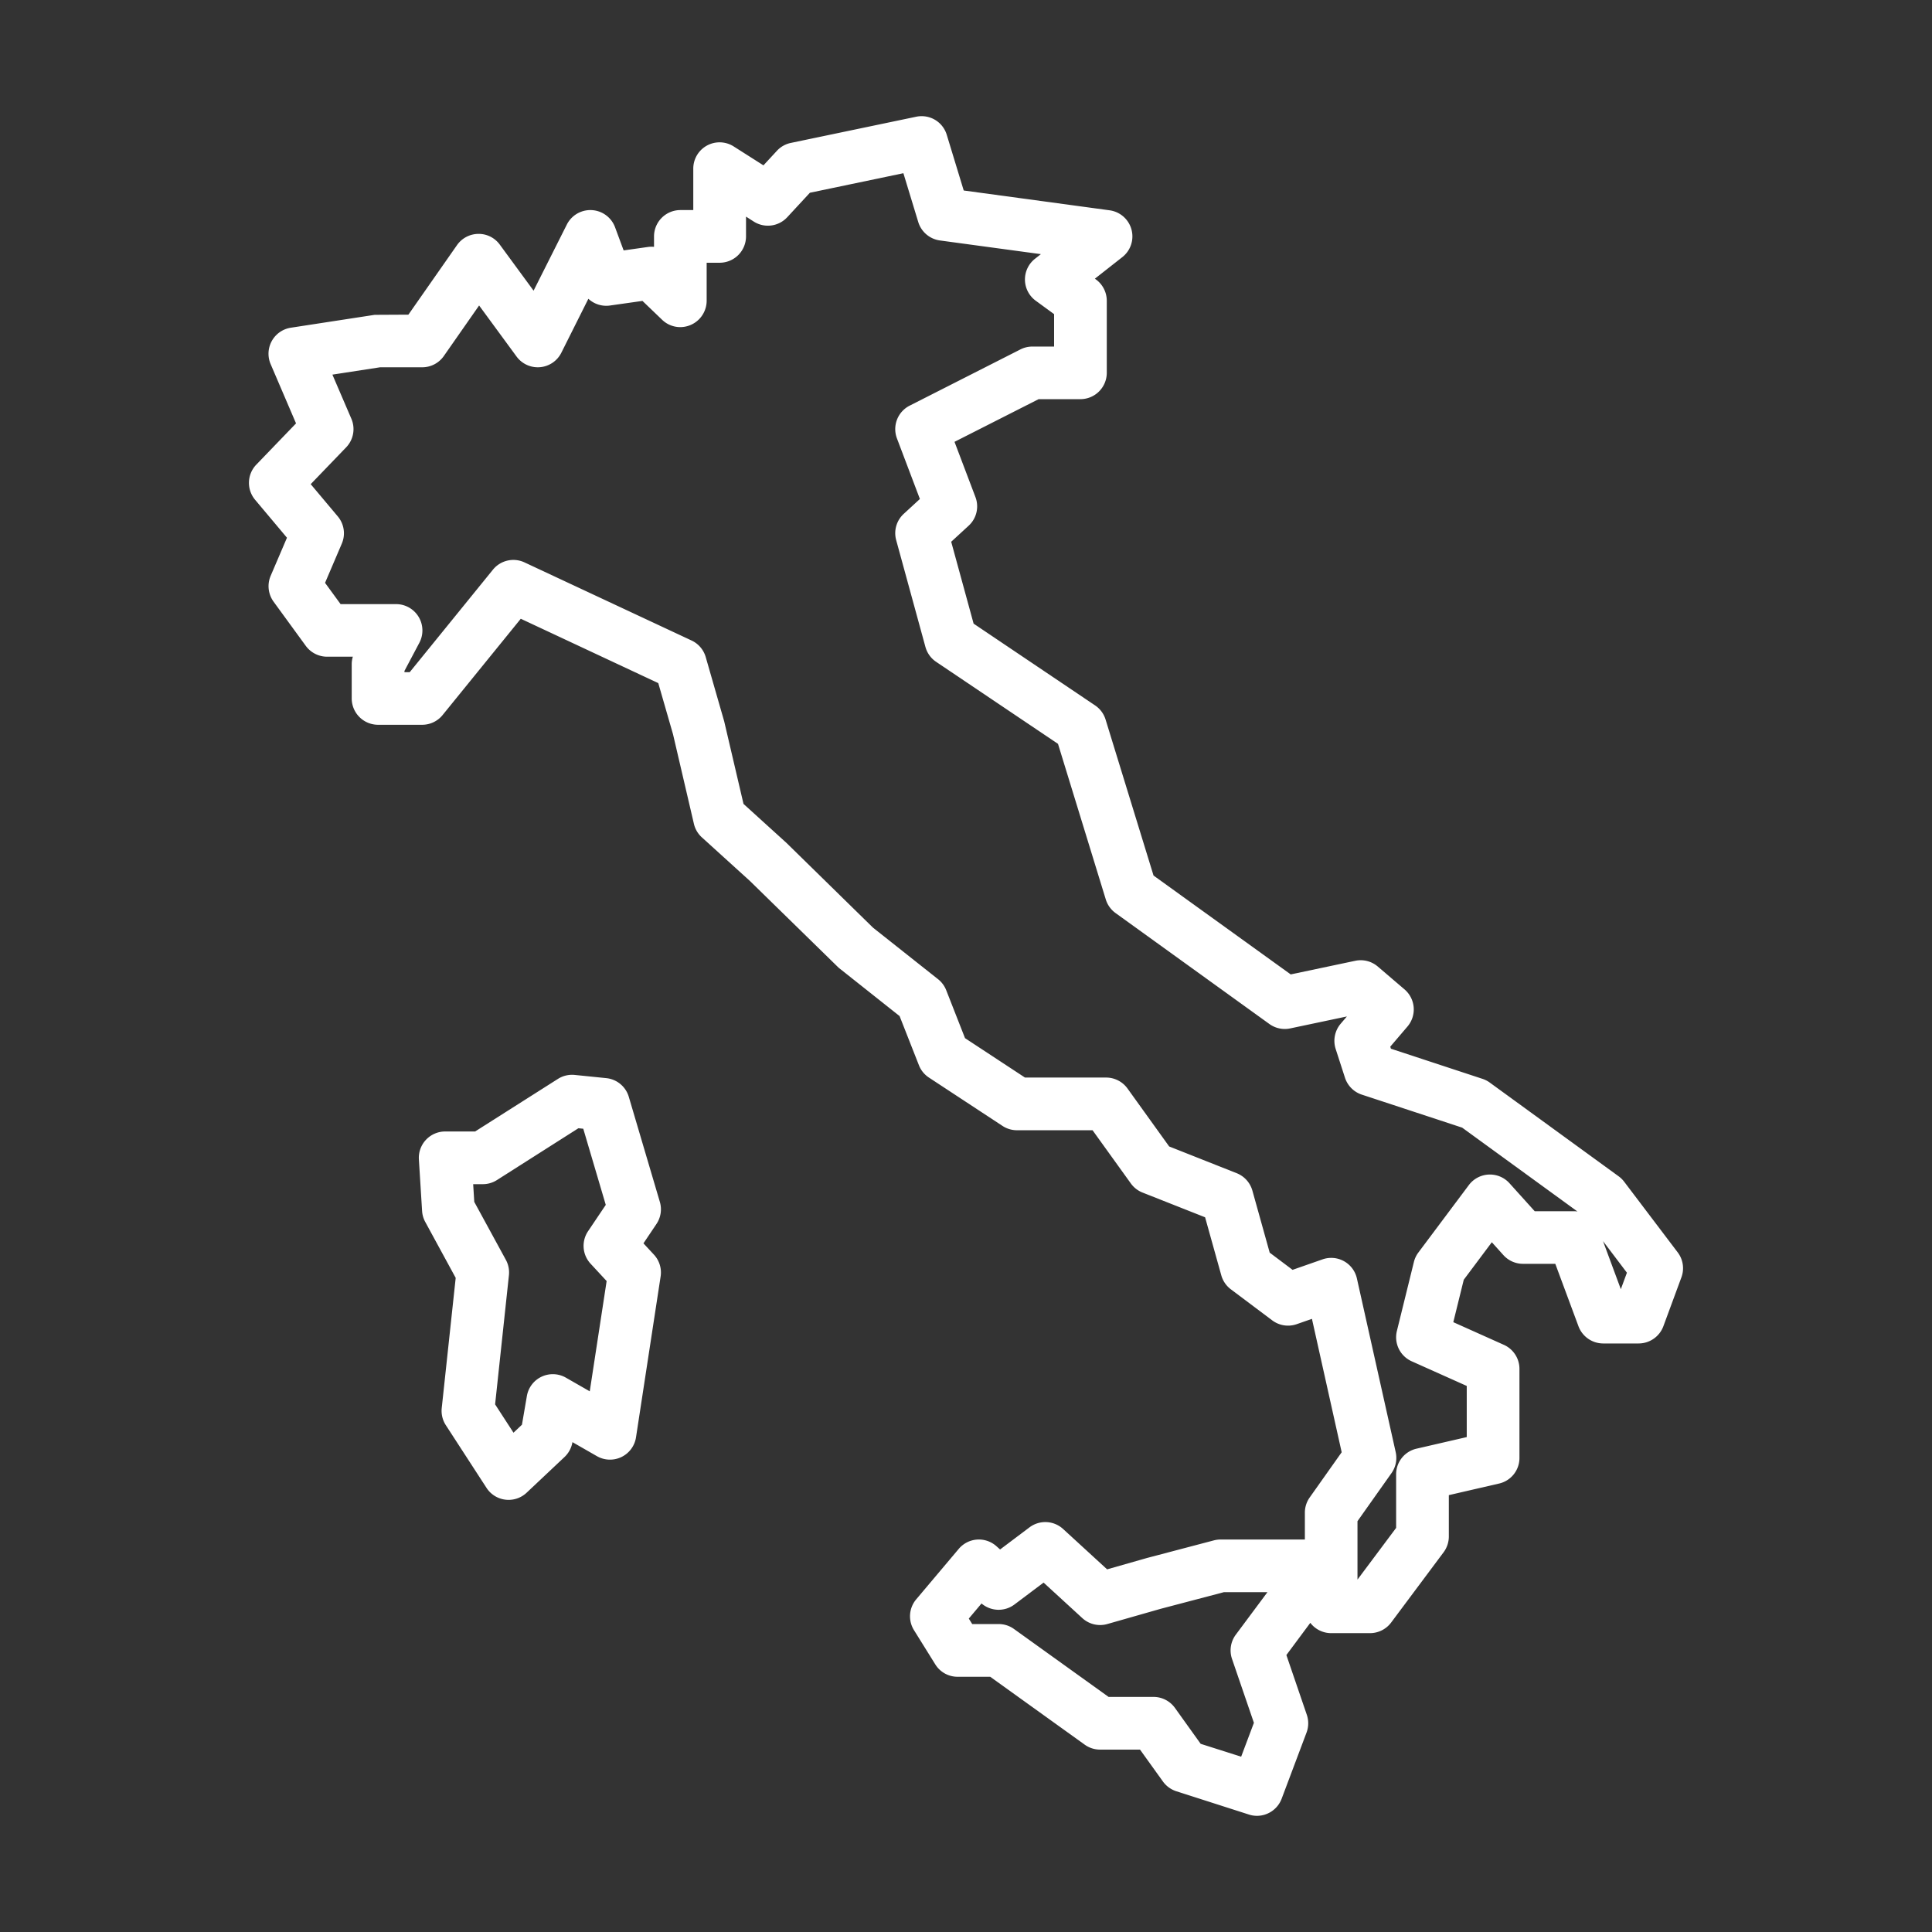 <svg xmlns="http://www.w3.org/2000/svg" xmlns:xlink="http://www.w3.org/1999/xlink" width="150" height="150" viewBox="0 0 150 150"><rect x="0" y="0" width="150" height="150" fill="#333333" stroke="none"/><defs><clipPath id="a"><rect width="150" height="150" transform="translate(-17718 -987)" fill="#fff" stroke="#707070" stroke-width="1"/></clipPath></defs><g transform="translate(17718 987)" clip-path="url(#a)"><g transform="translate(-17698.32 -977.61)"><path d="M82.129,114.94h0l-2.878,3.866,1.7,4.978a1.363,1.363,0,0,1-.014.921L79,129.844a1.363,1.363,0,0,1-1.692.818l-5.638-1.809a1.363,1.363,0,0,1-.69-.5L69,125.588H65.55a1.363,1.363,0,0,1-.8-.256l-7.522-5.4H54.484a1.363,1.363,0,0,1-1.157-.643l-1.65-2.651a1.363,1.363,0,0,1,.115-1.6l3.3-3.915a1.363,1.363,0,0,1,1.949-.14l.7.627,2.728-2.052a1.363,1.363,0,0,1,1.741.085l3.7,3.391,3.441-.981,5.2-1.369a1.363,1.363,0,0,1,.347-.045h7.228v-2.76a1.363,1.363,0,0,1,.25-.787l2.662-3.763L82.5,91.928l-1.91.668a1.363,1.363,0,0,1-1.269-.2l-3.208-2.414a1.363,1.363,0,0,1-.493-.723l-1.349-4.832L69.1,82.381a1.363,1.363,0,0,1-.6-.471L65.314,77.5H59.1a1.363,1.363,0,0,1-.749-.224l-5.71-3.752a1.363,1.363,0,0,1-.52-.642l-1.563-3.985L45.71,65.051l-6.872-6.72-3.746-3.4a1.363,1.363,0,0,1-.411-.7l-1.624-6.965L31.82,42.975l-11.442-5.35-6.4,7.889a1.363,1.363,0,0,1-1.058.5H9.49a1.363,1.363,0,0,1-1.363-1.363V42a1.363,1.363,0,0,1,.158-.638l.335-.632H5.536a1.363,1.363,0,0,1-1.1-.559l-2.5-3.43a1.363,1.363,0,0,1-.153-1.34L3.207,32.06.469,28.8a1.363,1.363,0,0,1,.063-1.822l3.4-3.524L1.778,18.43a1.363,1.363,0,0,1,1.046-1.884l6.459-1,2.923-.016,3.968-5.683a1.363,1.363,0,0,1,2.217-.026L21.67,14.3,24.753,8.17a1.363,1.363,0,0,1,2.5.138l.858,2.313,2.423-.343a1.363,1.363,0,0,1,1.066.3v-1.8A1.363,1.363,0,0,1,32.959,7.42h1.687V3.525a1.363,1.363,0,0,1,2.094-1.15l2.786,1.771L40.956,2.6a1.363,1.363,0,0,1,.722-.409L51.411.158a1.363,1.363,0,0,1,1.583.938l1.443,4.741,11.76,1.6a1.363,1.363,0,0,1,.659,2.422l-2.839,2.231.811.592a1.363,1.363,0,0,1,.559,1.1v5.6a1.363,1.363,0,0,1-1.363,1.363h-3.4L53.4,24.406l1.836,4.85a1.363,1.363,0,0,1-.352,1.486l-1.658,1.526,1.916,7,9.644,6.491a1.363,1.363,0,0,1,.542.731l3.788,12.333L80.2,66.81l5.3-1.12a1.363,1.363,0,0,1,1.167.3l2.078,1.776a1.363,1.363,0,0,1,.151,1.922l-1.583,1.853.275.851,7.44,2.448a1.363,1.363,0,0,1,.376.192l10.007,7.278a1.364,1.364,0,0,1,.285.279l4.155,5.484a1.363,1.363,0,0,1,.192,1.3l-1.4,3.795a1.363,1.363,0,0,1-1.278.89h-2.751a1.363,1.363,0,0,1-1.278-.889l-1.963-5.293H98.382a1.363,1.363,0,0,1-1.012-.45L95.913,85.8,93.155,89.49l-.981,3.98,4.448,1.994a1.363,1.363,0,0,1,.805,1.244v6.913a1.363,1.363,0,0,1-1.056,1.328l-4.431,1.026v3.753a1.363,1.363,0,0,1-.271.815L87.6,116a1.363,1.363,0,0,1-1.092.548H83.492a1.363,1.363,0,0,1-1.363-1.363ZM10.853,43.292h1.414l6.666-8.211a1.363,1.363,0,0,1,1.636-.376l12.968,6.063a1.363,1.363,0,0,1,.733.858l1.425,4.955L37.239,53.2l3.469,3.148,6.752,6.612,5.077,4.026a1.363,1.363,0,0,1,.422.57L54.5,71.479l5.007,3.29h6.508a1.363,1.363,0,0,1,1.106.567l3.351,4.658L75.9,82.143a1.363,1.363,0,0,1,.811.9l1.407,5.039,2.257,1.7,2.668-.933a1.363,1.363,0,0,1,1.78.99l3.012,13.485a1.363,1.363,0,0,1-.218,1.084l-2.761,3.9v5.512h.965l3.394-4.547v-4.384a1.363,1.363,0,0,1,1.056-1.328l4.431-1.026V97.591l-4.681-2.1a1.363,1.363,0,0,1-.766-1.57l1.32-5.354a1.363,1.363,0,0,1,.232-.49l3.918-5.235a1.363,1.363,0,0,1,2.1-.1l2.161,2.4h3.327a1.363,1.363,0,0,1,1.278.889l1.963,5.293h.853l.815-2.2-3.582-4.728L93.972,77.36l-7.894-2.6a1.363,1.363,0,0,1-.871-.875l-.723-2.235a1.363,1.363,0,0,1,.26-1.3l1.193-1.4-.532-.454L80.169,69.6a1.363,1.363,0,0,1-1.079-.228L67.148,60.767a1.363,1.363,0,0,1-.506-.706l-3.781-12.31-9.664-6.5a1.363,1.363,0,0,1-.554-.771l-2.269-8.29a1.363,1.363,0,0,1,.392-1.363l1.591-1.464-1.943-5.132a1.363,1.363,0,0,1,.658-1.7l8.6-4.366a1.363,1.363,0,0,1,.617-.148H62.66V14.471l-1.7-1.245a1.363,1.363,0,0,1-.038-2.172L62.638,9.7,53.2,8.421a1.363,1.363,0,0,1-1.121-.954L50.748,3.082,42.661,4.771,40.755,6.832a1.363,1.363,0,0,1-1.732.225l-1.651-1.05V8.783a1.363,1.363,0,0,1-1.363,1.363H34.322v3.633a1.363,1.363,0,0,1-2.308.983L30.255,13.07l-2.853.4a1.363,1.363,0,0,1-1.469-.875l-.151-.408-2.676,5.319a1.363,1.363,0,0,1-2.317.194l-3.471-4.731-3.285,4.7a1.363,1.363,0,0,1-1.118.583H9.594l-4.618.712,1.813,4.235a1.363,1.363,0,0,1-.271,1.482L3.345,27.983,5.834,30.95a1.363,1.363,0,0,1,.209,1.412l-1.454,3.4,1.639,2.244h4.655a1.363,1.363,0,0,1,1.2,2l-1.236,2.333Zm43.662,72.745.726,1.167h2.431a1.363,1.363,0,0,1,.8.256l7.522,5.4H69.7a1.363,1.363,0,0,1,1.107.568l2.132,2.966,3.974,1.275,1.3-3.468-1.776-5.194a1.363,1.363,0,0,1,.2-1.255l3.267-4.389H75.077l-5.006,1.317-4.147,1.183a1.363,1.363,0,0,1-1.3-.306l-3.423-3.14-2.714,2.042a1.363,1.363,0,0,1-1.726-.071l-.492-.438ZM23.82,74.771a1.363,1.363,0,0,1,.868-.205l2.448.249a1.363,1.363,0,0,1,1.169.97l2.409,8.151a1.363,1.363,0,0,1-.176,1.148L29.23,87.027,30.408,88.3a1.363,1.363,0,0,1,.348,1.133l-1.912,12.483a1.363,1.363,0,0,1-2.025.976l-2.747-1.573-.167.973a1.363,1.363,0,0,1-.407.76l-2.936,2.773a1.363,1.363,0,0,1-2.079-.249l-3.158-4.866a1.363,1.363,0,0,1-.212-.887L16.217,89.5l-2.466-4.529a1.363,1.363,0,0,1-.163-.567l-.249-4A1.363,1.363,0,0,1,14.7,78.96h2.522Zm-5.472,6.7a1.363,1.363,0,0,1-.731.212H16.15l.14,2.249,2.525,4.638a1.363,1.363,0,0,1,.158.8l-1.1,10.26,2,3.088,1.417-1.338.42-2.445a1.363,1.363,0,0,1,2.021-.952l2.713,1.554,1.511-9.869L26.5,88.088a1.363,1.363,0,0,1-.131-1.688l1.553-2.308-1.968-6.658-1.068-.109Z" transform="translate(0.182 0.182)" fill="#fff" fill-rule="evenodd"/><path d="M77.911,131.591a2.043,2.043,0,0,1-.625-.1l-5.638-1.809a2.058,2.058,0,0,1-1.036-.754l-1.782-2.479h-3.1a2.033,2.033,0,0,1-1.193-.384L57.2,120.794h-2.53a2.032,2.032,0,0,1-1.736-.964l-1.65-2.651a2.039,2.039,0,0,1,.173-2.4l3.3-3.915a2.045,2.045,0,0,1,2.923-.209l.287.256,2.282-1.717a2.045,2.045,0,0,1,2.611.127l3.416,3.133,3.088-.88,5.2-1.369a2.047,2.047,0,0,1,.52-.067h6.546v-2.079A2.034,2.034,0,0,1,82,106.879l2.488-3.516L82.179,93.005l-1.187.415a2.044,2.044,0,0,1-1.9-.3L75.881,90.71a2.056,2.056,0,0,1-.74-1.084l-1.258-4.506L69.026,83.2a2.041,2.041,0,0,1-.907-.707l-2.973-4.131H59.278a2.039,2.039,0,0,1-1.123-.336l-5.71-3.752a2.034,2.034,0,0,1-.781-.962l-1.5-3.814-4.728-3.75-6.888-6.736-3.736-3.39a2.035,2.035,0,0,1-.617-1.049l-1.62-6.948-1.146-3.978L20.753,38.65l-6.069,7.475a2.036,2.036,0,0,1-1.587.756H9.672a2.047,2.047,0,0,1-2.045-2.045V42.184a2.05,2.05,0,0,1,.087-.588h-2a2.051,2.051,0,0,1-1.651-.839l-2.5-3.43a2.054,2.054,0,0,1-.229-2.01L2.6,32.359.128,29.415a2.041,2.041,0,0,1,.094-2.733l3.082-3.2-1.971-4.6A2.045,2.045,0,0,1,2.9,16.054l6.508-1,2.62-.014L15.8,9.643a2.046,2.046,0,0,1,1.677-.874,2.025,2.025,0,0,1,1.648.835l2.622,3.574,2.582-5.133a2.045,2.045,0,0,1,3.743.207l.667,1.8,1.879-.266a2.051,2.051,0,0,1,.48-.011V8.964A2.047,2.047,0,0,1,33.141,6.92h1.005V3.707a2.042,2.042,0,0,1,3.142-1.725l2.306,1.466,1.044-1.129a2.033,2.033,0,0,1,1.083-.613L51.453-.327a2.053,2.053,0,0,1,.419-.043,2.033,2.033,0,0,1,1.955,1.45L55.143,5.4,66.469,6.938a2.045,2.045,0,0,1,.989,3.634l-2.132,1.675.085.062a2.051,2.051,0,0,1,.839,1.651v5.6A2.047,2.047,0,0,1,64.2,21.6h-3.24l-6.532,3.314L56.052,29.2a2.035,2.035,0,0,1-.528,2.228l-1.353,1.244,1.74,6.357,9.434,6.35a2.051,2.051,0,0,1,.813,1.1L69.88,58.586l10.651,7.677,5.009-1.057a2.045,2.045,0,0,1,1.751.446l2.078,1.776a2.047,2.047,0,0,1,.226,2.882L88.26,71.873l.051.159,7.111,2.34a2.043,2.043,0,0,1,.564.289l10.007,7.278a2.045,2.045,0,0,1,.427.419l4.155,5.484a2.035,2.035,0,0,1,.288,1.944l-1.4,3.795a2.053,2.053,0,0,1-1.918,1.335H104.79a2.053,2.053,0,0,1-1.917-1.334l-1.8-4.849H98.564a2.048,2.048,0,0,1-1.519-.676l-.9-1-2.179,2.912-.812,3.294,3.929,1.761A2.047,2.047,0,0,1,98.29,96.89V103.8a2.036,2.036,0,0,1-1.583,1.992l-3.9.9v3.212a2.058,2.058,0,0,1-.406,1.223l-4.074,5.458a2.054,2.054,0,0,1-1.638.822H83.674a2.042,2.042,0,0,1-1.622-.8l-1.858,2.5,1.586,4.638a2.05,2.05,0,0,1-.021,1.382l-1.934,5.14A2.055,2.055,0,0,1,77.911,131.591ZM56.317,111.5a.681.681,0,0,0-.522.242l-3.3,3.915a.68.68,0,0,0-.058.8l1.65,2.651a.677.677,0,0,0,.579.321h2.969l7.7,5.529a.678.678,0,0,0,.4.128h3.8l2.19,3.047a.686.686,0,0,0,.345.251l5.638,1.809a.68.68,0,0,0,.846-.409l1.934-5.14a.683.683,0,0,0,.007-.461l-1.818-5.317,4.32-5.8v2.3a.682.682,0,0,0,.682.682h3.012a.685.685,0,0,0,.546-.274l4.074-5.458a.686.686,0,0,0,.135-.408v-4.295l4.958-1.148a.679.679,0,0,0,.528-.664V96.89a.682.682,0,0,0-.4-.622l-4.967-2.227,1.151-4.667,3.338-4.461,2.012,2.232a.683.683,0,0,0,.506.225h3.459l2.127,5.738a.684.684,0,0,0,.639.445h2.751a.684.684,0,0,0,.639-.445l1.4-3.795a.678.678,0,0,0-.1-.648l-4.155-5.484a.682.682,0,0,0-.142-.14L95.184,75.762a.681.681,0,0,0-.188-.1L87.227,73.11l-.5-1.543,1.83-2.143a.682.682,0,0,0-.075-.961l-2.078-1.776a.687.687,0,0,0-.584-.149l-5.6,1.182-11.512-8.3L64.856,46.872a.684.684,0,0,0-.271-.365l-9.854-6.633-2.093-7.646L54.6,30.421a.678.678,0,0,0,.176-.743l-2.052-5.422,7.914-4.016H64.2a.682.682,0,0,0,.682-.682v-5.6a.684.684,0,0,0-.28-.55l-1.537-1.123L66.615,9.5a.682.682,0,0,0-.33-1.211L54.093,6.635l-1.57-5.159a.68.68,0,0,0-.791-.469L42,3.04a.678.678,0,0,0-.361.2L39.822,5.208,36.556,3.132a.667.667,0,0,0-.362-.109.686.686,0,0,0-.685.684V8.283H33.141a.682.682,0,0,0-.682.682v3.259l-1.119-.937a.686.686,0,0,0-.533-.152l-2.966.421L26.791,8.727a.67.67,0,0,0-.641-.444.663.663,0,0,0-.606.375L21.961,15.78l-3.939-5.369a.682.682,0,0,0-1.108.013L12.743,16.4l-3.225.018L3.109,17.4a.682.682,0,0,0-.523.942l2.327,5.435L1.2,27.628a.68.68,0,0,0-.031.911L4.18,32.125,2.586,35.854a.685.685,0,0,0,.076.67l2.5,3.43a.684.684,0,0,0,.55.28H9.934l-.864,1.632a.684.684,0,0,0-.079.319v2.653a.682.682,0,0,0,.682.682H13.1a.679.679,0,0,0,.529-.252l6.74-8.3,12.205,5.706L33.9,47.294l1.624,6.965a.678.678,0,0,0,.206.35L39.5,58.025l6.846,6.7L51.3,68.655l1.63,4.156a.678.678,0,0,0,.26.321l5.71,3.752a.68.68,0,0,0,.374.112h6.567l3.381,4.7a.68.68,0,0,0,.3.236L75.014,84.1l1.44,5.158a.685.685,0,0,0,.247.361l3.208,2.414a.692.692,0,0,0,.635.1l2.633-.92,2.779,12.443-2.837,4.01a.678.678,0,0,0-.125.394V111.5H75.083a.682.682,0,0,0-.174.022l-5.2,1.367-3.8,1.084-3.977-3.649a.681.681,0,0,0-.87-.042l-3.174,2.388-1.121-1A.68.68,0,0,0,56.317,111.5ZM77.5,128.7,72.7,127.157l-2.263-3.148a.683.683,0,0,0-.553-.284H65.952l-7.7-5.529a.678.678,0,0,0-.4-.128H55.045l-1.188-1.909,2.529-3,1.015.9a.682.682,0,0,0,.863.036l3.167-2.383,3.841,3.523a.681.681,0,0,0,.648.153L70.08,114.2l5.091-1.339h6.271l-4.077,5.478a.681.681,0,0,0-.1.627l1.855,5.425ZM73.54,126,76.683,127l.99-2.631-1.7-4.962a2.044,2.044,0,0,1,.295-1.882l2.457-3.3H75.347l-4.914,1.293-4.14,1.181a2.044,2.044,0,0,1-1.943-.46l-3.006-2.757-2.261,1.7a2.045,2.045,0,0,1-2.558-.079l-.988,1.173.265.425h2.052a2.033,2.033,0,0,1,1.193.384l7.344,5.273h3.489a2.049,2.049,0,0,1,1.66.851Zm12.8-11.31H84.355v-6.41l2.886-4.08a.683.683,0,0,0,.109-.542L84.339,90.168a.68.68,0,0,0-.89-.495l-3.012,1.053L77.7,88.67l-1.469-5.262a.685.685,0,0,0-.406-.45l-5.615-2.223-3.468-4.82a.683.683,0,0,0-.553-.283H59.482l-5.358-3.521-1.618-4.125a.682.682,0,0,0-.211-.285l-5.1-4.048-6.768-6.628-3.616-3.283-1.59-6.809L33.8,42a.681.681,0,0,0-.366-.429L20.461,35.5a.681.681,0,0,0-.818.188l-6.871,8.463h-2.42v-1.8l1.315-2.483a.682.682,0,0,0-.6-1h-5L3.992,36.033,5.6,32.275a.678.678,0,0,0-.1-.706L2.611,28.133l3.6-3.734a.68.68,0,0,0,.136-.741L4.185,18.615l5.538-.853H13.1a.682.682,0,0,0,.559-.291l3.83-5.485,4.034,5.5a.681.681,0,0,0,1.158-.1l3.379-6.717.7,1.875a.681.681,0,0,0,.735.438l3.181-.451,2,1.921a.651.651,0,0,0,.463.193.681.681,0,0,0,.691-.684V9.646H36.19a.682.682,0,0,0,.682-.682V4.948l2.7,1.716a.681.681,0,0,0,.866-.112L42.491,4.33,51.4,2.469,52.916,7.45a.683.683,0,0,0,.56.477l11.03,1.5L61.52,11.771a.682.682,0,0,0,.019,1.086l1.984,1.449v4.572H60.476a.685.685,0,0,0-.308.074l-8.6,4.366a.68.68,0,0,0-.329.849L53.34,29.73l-1.93,1.776a.679.679,0,0,0-.2.681l2.269,8.29a.682.682,0,0,0,.277.385L63.624,47.5l3.852,12.54a.686.686,0,0,0,.253.353L79.671,69a.684.684,0,0,0,.539.114l5.565-1.175,1.3,1.115-1.635,1.914a.686.686,0,0,0-.13.652l.723,2.235a.684.684,0,0,0,.435.438l8,2.631,9.839,7.156,3.868,5.106-1.109,3h-1.8l-2.128-5.738a.684.684,0,0,0-.639-.445h-3.63L96.5,83.384a.681.681,0,0,0-1.052.048l-3.918,5.235a.679.679,0,0,0-.116.245L90.1,94.267a.681.681,0,0,0,.383.785l5.083,2.279v5.93l-4.958,1.148a.679.679,0,0,0-.528.664v4.61Zm-.625-5.976v4.535l3-4.014v-4.158a2.036,2.036,0,0,1,1.583-1.992l3.9-.9V98.214L89.923,96.3a2.044,2.044,0,0,1-1.149-2.355l1.32-5.354a2.034,2.034,0,0,1,.348-.736l3.918-5.235a2.045,2.045,0,0,1,3.156-.144l1.958,2.172H102.5a2.023,2.023,0,0,1,.292.021l-8.95-6.509-7.793-2.564a2.051,2.051,0,0,1-1.306-1.313l-.723-2.235a2.058,2.058,0,0,1,.391-1.957l.482-.564-4.4.928a2.044,2.044,0,0,1-1.618-.342L66.932,61.5a2.057,2.057,0,0,1-.759-1.058l-3.71-12.079L53,41.994a2.045,2.045,0,0,1-.83-1.156L49.9,32.547a2.037,2.037,0,0,1,.588-2.044l1.252-1.152-1.78-4.7a2.041,2.041,0,0,1,.987-2.547l8.6-4.366a2.054,2.054,0,0,1,.925-.221H62.16V15l-1.425-1.041a2.045,2.045,0,0,1-.057-3.259l.456-.358-7.84-1.063a2.05,2.05,0,0,1-1.681-1.431L50.459,4.058,43.2,5.575l-1.759,1.9a2.044,2.044,0,0,1-2.6.337l-.6-.384V8.964a2.047,2.047,0,0,1-2.045,2.045H35.185V13.96a2.053,2.053,0,0,1-2.054,2.047,2.025,2.025,0,0,1-1.408-.573L30.2,13.973l-2.524.358a2.039,2.039,0,0,1-1.675-.525L23.9,18a2.045,2.045,0,0,1-3.475.291l-2.907-3.963-2.74,3.924a2.046,2.046,0,0,1-1.676.874H9.828l-3.7.57L7.6,23.121a2.041,2.041,0,0,1-.407,2.223L4.443,28.2l2.1,2.5a2.035,2.035,0,0,1,.314,2.118l-1.3,3.044,1.206,1.652h4.309a2.045,2.045,0,0,1,1.807,3l-1.156,2.184v.1h.407l6.461-7.959a2.044,2.044,0,0,1,2.453-.564l12.968,6.063a2.044,2.044,0,0,1,1.1,1.286l1.434,4.989,1.5,6.412,3.33,3.023,6.726,6.587,5.049,4a2.047,2.047,0,0,1,.633.855l1.46,3.722,4.655,3.059h6.3a2.049,2.049,0,0,1,1.66.85l3.235,4.5,5.244,2.076a2.056,2.056,0,0,1,1.217,1.351l1.344,4.817L80.674,89.2,83,88.387a2.043,2.043,0,0,1,2.67,1.484l3.012,13.485a2.048,2.048,0,0,1-.326,1.626Zm19.063-21.743,1.383,3.731.473-1.28ZM19.809,107.059a2.039,2.039,0,0,1-1.717-.932l-3.158-4.866a2.051,2.051,0,0,1-.318-1.331L15.7,89.824l-2.364-4.343a2.058,2.058,0,0,1-.245-.851l-.249-4a2.045,2.045,0,0,1,2.041-2.172h2.324l6.432-4.083a2.05,2.05,0,0,1,1.3-.308l2.448.249a2.037,2.037,0,0,1,1.754,1.455l2.409,8.151a2.038,2.038,0,0,1-.265,1.721l-1.007,1.5.811.875a2.034,2.034,0,0,1,.521,1.7L29.7,102.2a2.043,2.043,0,0,1-3.037,1.465l-1.9-1.089,0,.013a2.057,2.057,0,0,1-.611,1.14L21.211,106.5A2.035,2.035,0,0,1,19.809,107.059ZM14.881,79.823a.682.682,0,0,0-.68.724l.249,4a.686.686,0,0,0,.082.284L17.1,89.546l-1.128,10.53a.684.684,0,0,0,.106.444l3.158,4.866a.681.681,0,0,0,1.04.125l2.936-2.773a.686.686,0,0,0,.2-.38l.332-1.933,3.592,2.057a.67.67,0,0,0,.337.091.681.681,0,0,0,.676-.58L30.263,89.51a.678.678,0,0,0-.174-.566l-1.545-1.667,1.61-2.392a.679.679,0,0,0,.088-.574l-2.409-8.151a.679.679,0,0,0-.585-.485L24.8,75.426a.684.684,0,0,0-.434.1L17.6,79.823Zm5.052,24.134L17.353,99.98l1.125-10.5a.678.678,0,0,0-.079-.4l-2.6-4.77-.194-3.124H17.8a.68.68,0,0,0,.365-.106L24.9,76.806l1.758.179,2.189,7.4-1.733,2.574a.679.679,0,0,0,.065.844l1.688,1.822L27.155,100.8l-3.575-2.048a.67.67,0,0,0-.337-.091.683.683,0,0,0-.674.567L22.11,101.9ZM18.76,99.644l1.427,2.2.657-.62L21.226,99a2.043,2.043,0,0,1,3.031-1.428l1.851,1.06,1.311-8.562-1.241-1.34a2.037,2.037,0,0,1-.2-2.531l1.374-2.042-1.747-5.912-.378-.038L18.9,82.231a2.041,2.041,0,0,1-1.1.318h-.743l.085,1.375,2.453,4.5a2.035,2.035,0,0,1,.237,1.2Z" transform="translate(0)" fill="#fff"/></g></g></svg>